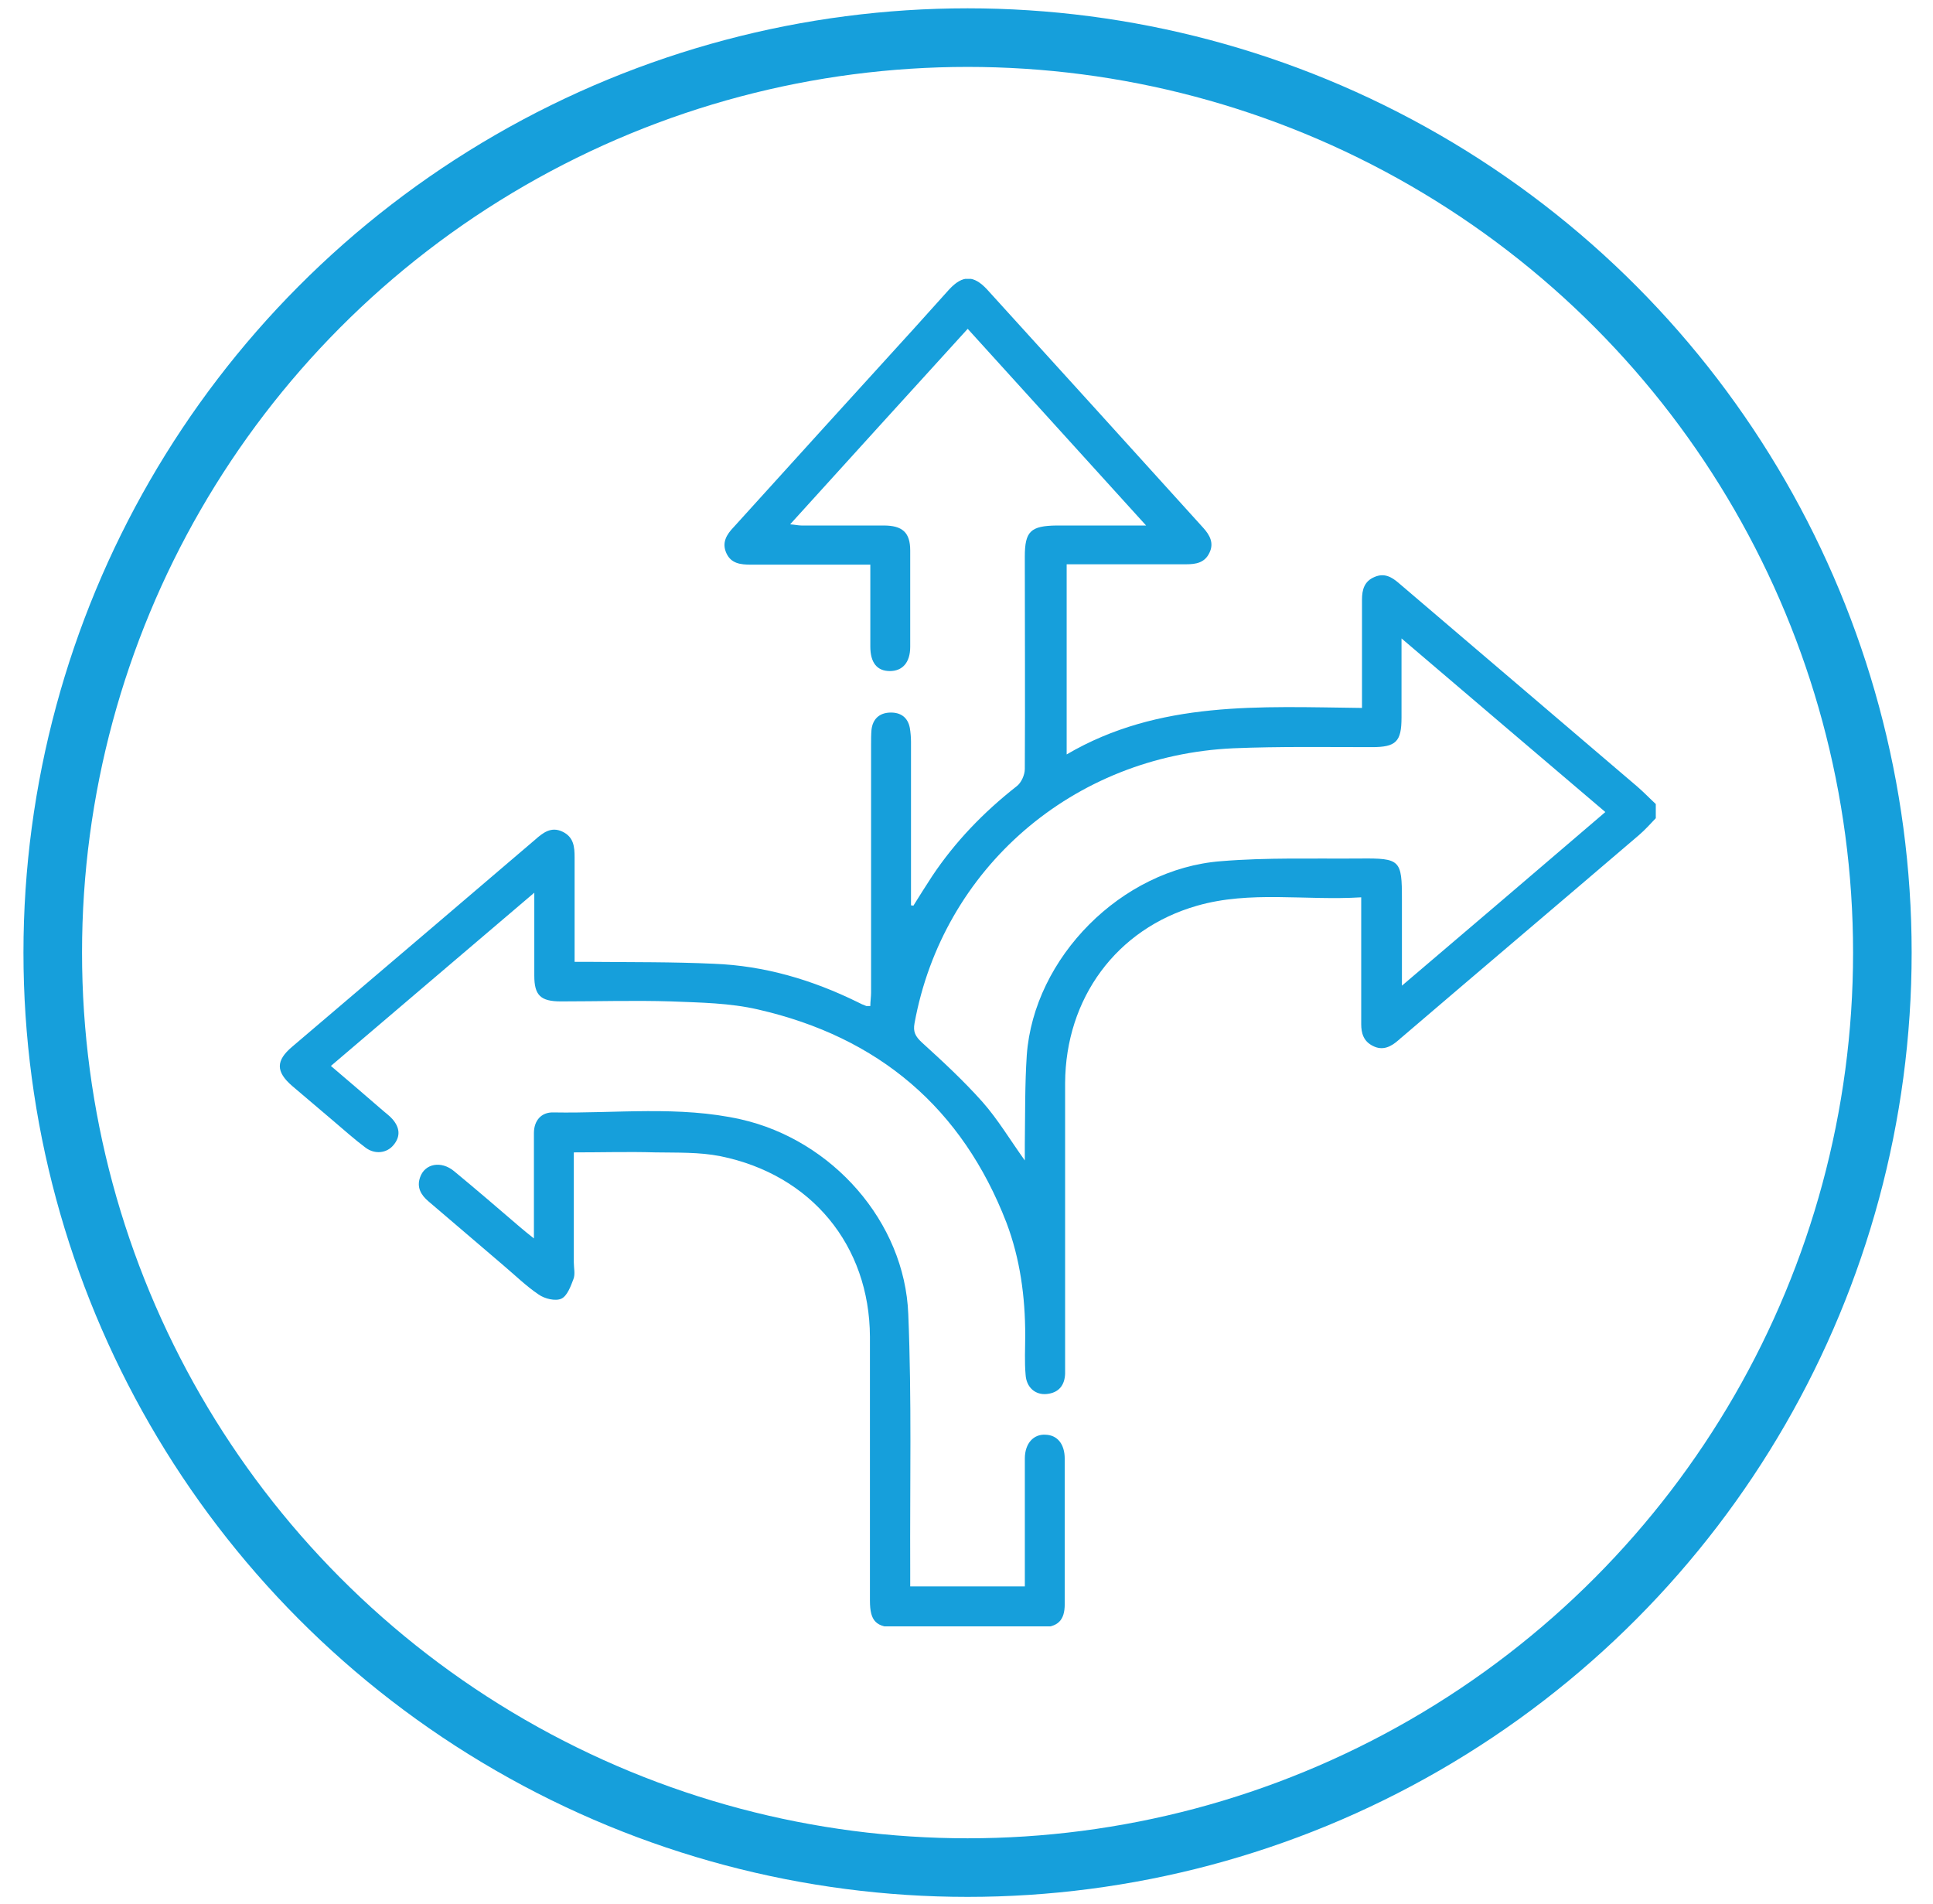 <svg width="66" height="65" viewBox="0 0 66 65" fill="none" xmlns="http://www.w3.org/2000/svg">
<circle cx="33.036" cy="32.519" r="31.235" stroke="#169FDB" stroke-width="2"/>
<g clip-path="url(#clip0_827_3879)">
<path d="M56.535 27.931C56.348 28.127 56.174 28.324 55.96 28.508C53.262 30.815 50.551 33.11 47.853 35.418C47.813 35.444 47.786 35.484 47.746 35.51C47.493 35.733 47.212 35.877 46.878 35.706C46.558 35.549 46.477 35.274 46.477 34.959C46.477 34.028 46.477 33.097 46.477 32.166C46.477 31.681 46.477 31.183 46.477 30.632C44.568 30.75 42.684 30.396 40.868 30.92C38.117 31.707 36.38 34.081 36.367 36.978C36.367 40.139 36.367 43.286 36.367 46.446C36.367 46.59 36.367 46.748 36.367 46.892C36.354 47.285 36.153 47.547 35.739 47.587C35.352 47.626 35.045 47.364 35.018 46.931C34.978 46.485 35.005 46.026 35.005 45.581C35.005 44.269 34.831 42.971 34.364 41.738C32.854 37.831 30.009 35.405 25.883 34.461C24.921 34.238 23.919 34.225 22.917 34.185C21.662 34.146 20.407 34.185 19.151 34.185C18.456 34.185 18.243 33.976 18.243 33.307C18.243 32.415 18.243 31.51 18.243 30.474C15.865 32.494 13.595 34.435 11.298 36.388C11.912 36.913 12.5 37.411 13.087 37.923C13.194 38.014 13.301 38.093 13.395 38.198C13.648 38.486 13.688 38.788 13.435 39.09C13.208 39.365 12.807 39.417 12.486 39.181C12.099 38.893 11.738 38.565 11.364 38.25C10.897 37.857 10.443 37.464 9.975 37.07C9.414 36.585 9.414 36.205 9.975 35.733C11.618 34.33 13.261 32.94 14.904 31.537C16.026 30.579 17.148 29.622 18.27 28.665C18.537 28.429 18.817 28.206 19.204 28.39C19.592 28.573 19.619 28.914 19.619 29.268C19.619 30.435 19.619 31.602 19.619 32.835C19.846 32.835 20.019 32.835 20.193 32.835C21.582 32.848 22.971 32.835 24.373 32.9C26.11 32.966 27.739 33.451 29.288 34.212C29.382 34.264 29.475 34.303 29.582 34.343C29.609 34.343 29.636 34.343 29.716 34.343C29.716 34.185 29.742 34.028 29.742 33.884C29.742 31.065 29.742 28.232 29.742 25.413C29.742 25.242 29.742 25.085 29.756 24.915C29.796 24.547 30.023 24.338 30.384 24.325C30.757 24.311 30.998 24.495 31.065 24.849C31.091 25.006 31.105 25.177 31.105 25.334C31.105 27.052 31.105 28.757 31.105 30.474V30.907C31.105 30.907 31.158 30.907 31.185 30.92C31.398 30.579 31.612 30.238 31.826 29.911C32.614 28.73 33.589 27.721 34.711 26.842C34.871 26.724 34.991 26.449 34.991 26.252C35.005 23.839 34.991 21.413 34.991 19.001C34.991 18.135 35.192 17.952 36.073 17.939C37.048 17.939 38.036 17.939 39.132 17.939C37.075 15.67 35.072 13.467 33.041 11.225C31.025 13.441 29.021 15.644 26.978 17.899C27.151 17.912 27.258 17.939 27.365 17.939C28.3 17.939 29.235 17.939 30.17 17.939C30.811 17.939 31.078 18.175 31.078 18.791C31.078 19.892 31.078 20.981 31.078 22.082C31.078 22.62 30.811 22.908 30.384 22.908C29.943 22.908 29.716 22.62 29.716 22.069C29.716 21.151 29.716 20.246 29.716 19.276C28.954 19.276 28.233 19.276 27.525 19.276C26.898 19.276 26.27 19.276 25.642 19.276C25.282 19.276 24.961 19.237 24.801 18.883C24.64 18.529 24.801 18.253 25.054 17.991C27.098 15.736 29.141 13.48 31.198 11.225C31.599 10.779 32.013 10.32 32.414 9.874C32.868 9.389 33.242 9.389 33.696 9.874C36.167 12.588 38.624 15.303 41.082 18.017C41.309 18.266 41.456 18.542 41.295 18.87C41.135 19.21 40.841 19.263 40.494 19.263C39.145 19.263 37.796 19.263 36.42 19.263V25.754C39.572 23.905 43.032 24.128 46.504 24.167C46.504 23.302 46.504 22.502 46.504 21.689C46.504 21.282 46.504 20.876 46.504 20.469C46.504 20.128 46.584 19.84 46.932 19.696C47.266 19.551 47.519 19.696 47.76 19.905C49.215 21.151 50.671 22.384 52.127 23.63C53.383 24.705 54.651 25.78 55.907 26.855C56.134 27.052 56.334 27.262 56.561 27.472V27.918L56.535 27.931ZM54.798 27.708C52.488 25.741 50.217 23.813 47.853 21.794C47.853 22.79 47.853 23.643 47.853 24.495C47.853 25.321 47.666 25.505 46.838 25.505C45.262 25.505 43.686 25.479 42.11 25.544C36.634 25.793 32.187 29.648 31.225 34.933C31.172 35.221 31.252 35.379 31.479 35.589C32.2 36.244 32.908 36.9 33.549 37.621C34.07 38.211 34.484 38.906 34.991 39.614C34.991 39.391 34.991 39.234 34.991 39.077C35.005 38.054 34.991 37.031 35.058 36.021C35.298 32.691 38.29 29.662 41.683 29.399C43.259 29.268 44.861 29.32 46.451 29.307C47.813 29.294 47.867 29.36 47.867 30.697C47.867 31.642 47.867 32.572 47.867 33.648C50.244 31.628 52.514 29.688 54.812 27.721L54.798 27.708Z" fill="#169FDB"/>
<path d="M19.592 39.299C19.592 40.597 19.592 41.843 19.592 43.089C19.592 43.285 19.646 43.495 19.579 43.666C19.485 43.915 19.365 44.243 19.165 44.334C18.964 44.426 18.59 44.334 18.39 44.19C17.963 43.902 17.589 43.535 17.201 43.207C16.347 42.472 15.492 41.751 14.637 41.017C14.37 40.794 14.223 40.532 14.343 40.191C14.504 39.719 15.064 39.614 15.505 39.981C16.267 40.61 17.014 41.253 17.762 41.895C17.883 42 18.016 42.105 18.23 42.276C18.23 41.502 18.23 40.833 18.23 40.165C18.23 39.666 18.23 39.168 18.23 38.683C18.23 38.25 18.484 37.962 18.898 37.975C21.035 38.014 23.185 37.739 25.295 38.211C28.421 38.919 30.891 41.712 31.012 44.859C31.132 47.757 31.065 50.655 31.078 53.553C31.078 53.75 31.078 53.933 31.078 54.156H34.992C34.992 53.395 34.992 52.648 34.992 51.901C34.992 51.193 34.992 50.484 34.992 49.789C34.992 49.265 35.299 48.95 35.7 48.977C36.1 48.99 36.354 49.291 36.354 49.803C36.354 51.455 36.354 53.107 36.354 54.759C36.354 55.323 36.114 55.546 35.539 55.559C33.897 55.559 32.267 55.559 30.624 55.559C29.916 55.559 29.703 55.349 29.703 54.641C29.703 51.638 29.703 48.636 29.703 45.633C29.689 42.512 27.699 40.099 24.601 39.47C23.879 39.325 23.118 39.352 22.37 39.339C21.475 39.312 20.567 39.339 19.592 39.339V39.299Z" fill="#169FDB"/>
</g>
<defs>
<clipPath id="clip0_827_3879">
<rect width="47" height="46" fill="white" transform="translate(9.535 9.52)"/>
</clipPath>
</defs>
</svg>
